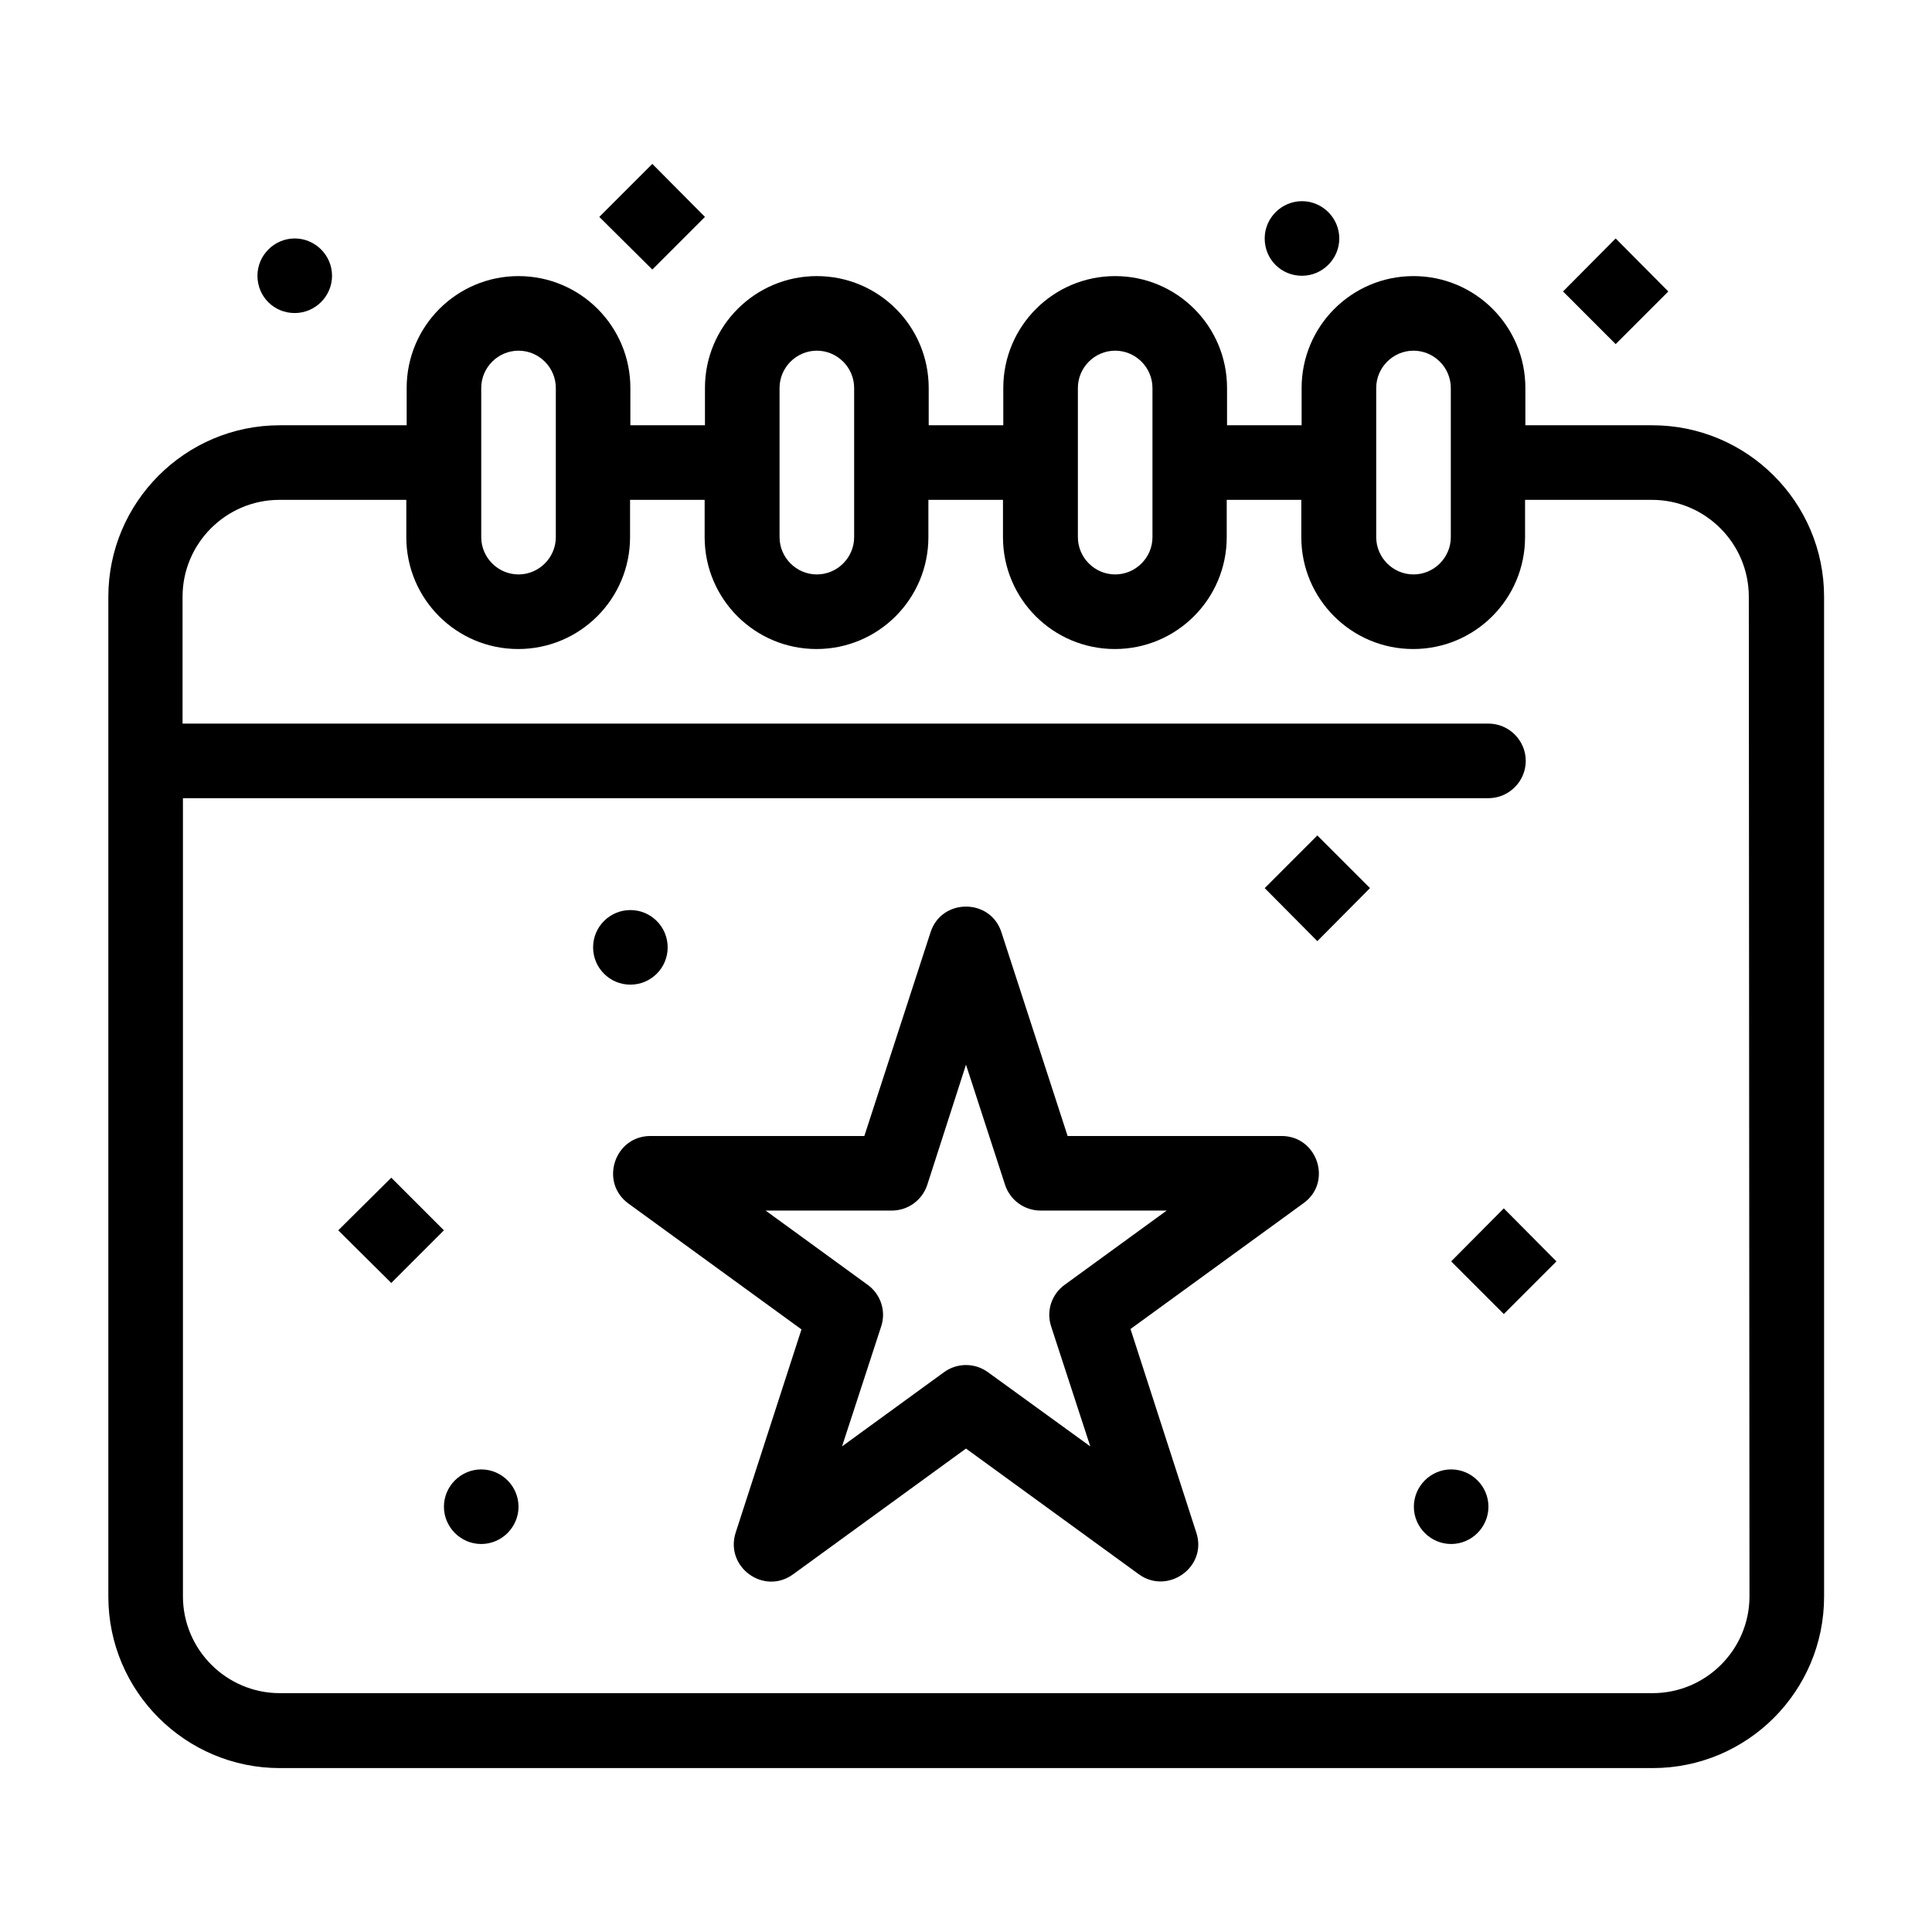 <?xml version="1.0" encoding="UTF-8"?>
<!-- The Best Svg Icon site in the world: iconSvg.co, Visit us! https://iconsvg.co -->
<svg fill="#000000" width="800px" height="800px" version="1.1" viewBox="144 144 512 512" xmlns="http://www.w3.org/2000/svg">
 <g>
  <path d="m483.61 445.05h-56.68l-17.535-53.965c-2.906-9.105-15.891-9.105-18.797 0l-17.535 53.965h-56.68c-9.59 0-13.562 12.305-5.812 17.926l45.828 33.328-17.441 53.867c-2.906 9.105 7.461 16.664 15.211 11.047l45.828-33.332 45.828 33.328c7.652 5.523 18.215-1.938 15.211-11.047l-17.441-53.965 45.828-33.328c7.75-5.519 3.777-17.824-5.812-17.824zm-57.457 39.434c-3.488 2.519-4.941 6.977-3.586 11.047l10.367 31.777-27.129-19.668c-3.488-2.519-8.137-2.519-11.625 0l-27.031 19.668 10.367-31.777c1.355-4.07-0.098-8.527-3.586-11.047l-27.031-19.668h33.426c4.262 0 8.043-2.711 9.398-6.781l10.273-31.879 10.367 31.875c1.355 4.07 5.137 6.781 9.398 6.781h33.426z"/>
  <path d="m581.86 256.7h-33.621v-9.883c0-16.375-13.273-29.648-29.648-29.648s-29.648 13.273-29.648 29.648v9.883h-19.766v-9.883c0-16.375-13.273-29.648-29.648-29.648s-29.648 13.273-29.648 29.648v9.883h-19.766v-9.883c0-16.375-13.273-29.648-29.648-29.648s-29.648 13.273-29.648 29.648v9.883h-19.766v-9.883c0-16.375-13.273-29.648-29.648-29.648-16.363 0-29.637 13.273-29.637 29.648v9.883h-33.617c-25.094 0-45.441 20.441-45.441 45.441v264.98c0 25.094 20.441 45.441 45.441 45.441h363.81c25.094 0 45.441-20.348 45.441-45.441l-0.004-264.98c0-25.094-20.441-45.441-45.535-45.441zm-73.148-9.883c0-5.426 4.457-9.883 9.883-9.883 5.426 0 9.883 4.457 9.883 9.883v39.531c0 5.426-4.457 9.883-9.883 9.883-5.426 0-9.883-4.457-9.883-9.883zm-79.062 0c0-5.426 4.457-9.883 9.883-9.883 5.426 0 9.883 4.457 9.883 9.883v39.531c0 5.426-4.457 9.883-9.883 9.883-5.426 0-9.883-4.457-9.883-9.883zm-79.059 0c0-5.426 4.457-9.883 9.883-9.883s9.883 4.457 9.883 9.883v39.531c0 5.426-4.457 9.883-9.883 9.883s-9.883-4.457-9.883-9.883zm-79.059 0c0-5.426 4.457-9.883 9.883-9.883 5.426 0 9.883 4.457 9.883 9.883v39.531c0 5.426-4.457 9.883-9.883 9.883-5.426 0-9.883-4.457-9.883-9.883v-39.531zm336.1 320.21c0 14.145-11.531 25.676-25.676 25.676h-363.8c-14.145 0-25.676-11.531-25.676-25.676v-211.5h345.98c5.426 0 9.883-4.457 9.883-9.883s-4.457-9.883-9.883-9.883h-346.08v-33.617c0-14.145 11.531-25.676 25.676-25.676h33.621v9.883c0 16.375 13.273 29.648 29.648 29.648s29.648-13.273 29.648-29.648v-9.883h19.766v9.883c0 16.375 13.273 29.648 29.648 29.648s29.648-13.273 29.648-29.648v-9.883h19.766v9.883c0 16.375 13.273 29.648 29.648 29.648s29.648-13.273 29.648-29.648v-9.883h19.766v9.883c0 16.375 13.273 29.648 29.648 29.648s29.648-13.273 29.648-29.648v-9.883h33.621c14.145 0 25.676 11.531 25.676 25.676z"/>
  <path d="m528.57 478.28 13.953 13.953 13.949-13.953-13.949-14.047z"/>
  <path d="m479.16 379.36 13.949 14.047 13.953-14.047-13.953-13.953z"/>
  <path d="m586.12 221.24-13.953-14.047-13.949 14.047 13.949 13.953z"/>
  <path d="m330.82 201.48-13.949-14.047-14.051 14.047 14.051 13.953z"/>
  <path d="m247.69 456.1-14.047 13.949 14.047 13.953 13.953-13.953z"/>
  <path d="m320.94 395.06c0 5.457-4.422 9.883-9.879 9.883-5.461 0-9.883-4.426-9.883-9.883 0-5.461 4.422-9.883 9.883-9.883 5.457 0 9.879 4.422 9.879 9.883"/>
  <path d="m528.57 533.41c-5.426 0-9.883 4.457-9.883 9.883s4.457 9.883 9.883 9.883c5.426 0 9.883-4.457 9.883-9.883s-4.457-9.883-9.883-9.883z"/>
  <path d="m489.04 217.08c5.426 0 9.883-4.457 9.883-9.883 0-5.426-4.457-9.883-9.883-9.883-5.426 0-9.883 4.457-9.883 9.883 0 5.523 4.359 9.883 9.883 9.883z"/>
  <path d="m222.11 226.96c5.426 0 9.883-4.457 9.883-9.883s-4.457-9.883-9.883-9.883-9.883 4.457-9.883 9.883c0.004 5.519 4.363 9.883 9.883 9.883z"/>
  <path d="m271.53 533.41c-5.426 0-9.883 4.457-9.883 9.883s4.457 9.883 9.883 9.883c5.426 0 9.883-4.457 9.883-9.883s-4.457-9.883-9.883-9.883z"/>
 </g>
</svg>